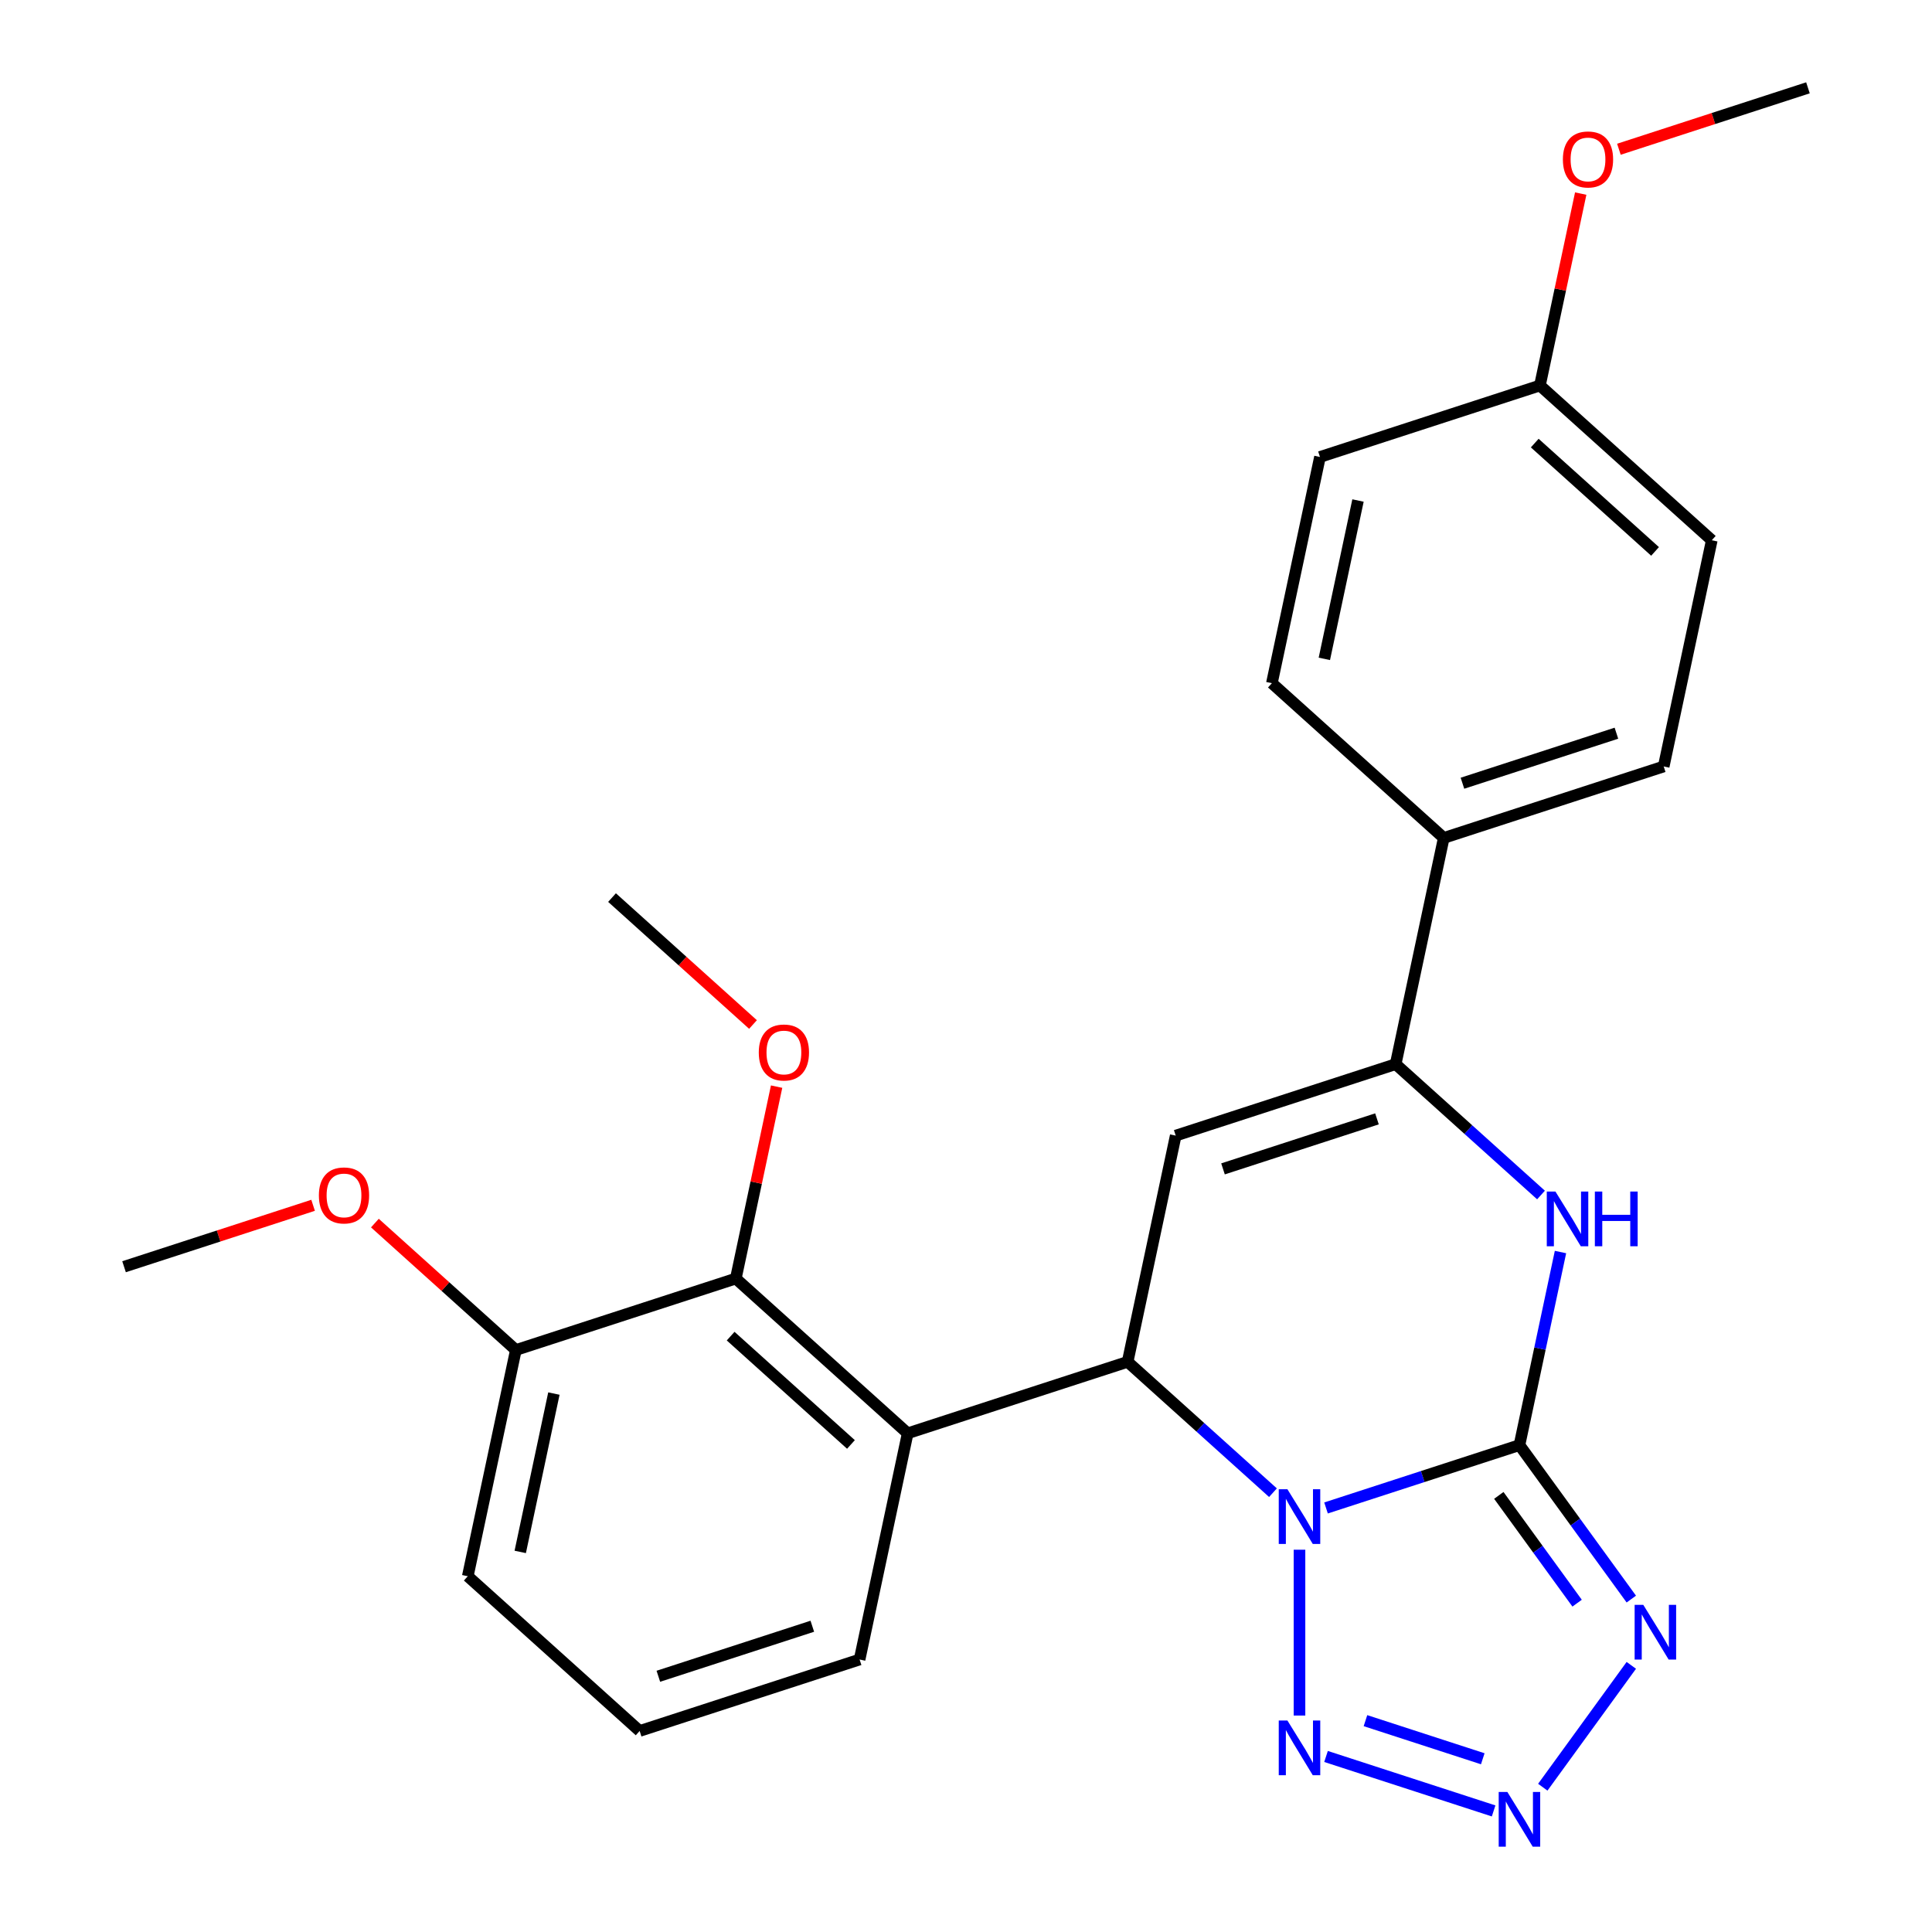<?xml version='1.0' encoding='iso-8859-1'?>
<svg version='1.1' baseProfile='full'
              xmlns='http://www.w3.org/2000/svg'
                      xmlns:rdkit='http://www.rdkit.org/xml'
                      xmlns:xlink='http://www.w3.org/1999/xlink'
                  xml:space='preserve'
width='1000px' height='1000px' viewBox='0 0 1000 1000'>
<!-- END OF HEADER -->
<rect style='opacity:1.0;fill:#FFFFFF;stroke:none' width='1000' height='1000' x='0' y='0'> </rect>
<path class='bond-0' d='M 686.352,780.518 L 736.408,764.253' style='fill:none;fill-rule:evenodd;stroke:#0000FF;stroke-width:6px;stroke-linecap:butt;stroke-linejoin:miter;stroke-opacity:1' />
<path class='bond-0' d='M 736.408,764.253 L 786.465,747.989' style='fill:none;fill-rule:evenodd;stroke:#000000;stroke-width:6px;stroke-linecap:butt;stroke-linejoin:miter;stroke-opacity:1' />
<path class='bond-1' d='M 658.886,772.615 L 621.274,738.748' style='fill:none;fill-rule:evenodd;stroke:#0000FF;stroke-width:6px;stroke-linecap:butt;stroke-linejoin:miter;stroke-opacity:1' />
<path class='bond-1' d='M 621.274,738.748 L 583.661,704.881' style='fill:none;fill-rule:evenodd;stroke:#000000;stroke-width:6px;stroke-linecap:butt;stroke-linejoin:miter;stroke-opacity:1' />
<path class='bond-4' d='M 672.619,802.132 L 672.619,887.961' style='fill:none;fill-rule:evenodd;stroke:#0000FF;stroke-width:6px;stroke-linecap:butt;stroke-linejoin:miter;stroke-opacity:1' />
<path class='bond-2' d='M 786.465,747.989 L 815.414,787.834' style='fill:none;fill-rule:evenodd;stroke:#000000;stroke-width:6px;stroke-linecap:butt;stroke-linejoin:miter;stroke-opacity:1' />
<path class='bond-2' d='M 815.414,787.834 L 844.364,827.679' style='fill:none;fill-rule:evenodd;stroke:#0000FF;stroke-width:6px;stroke-linecap:butt;stroke-linejoin:miter;stroke-opacity:1' />
<path class='bond-2' d='M 775.781,774.014 L 796.046,801.906' style='fill:none;fill-rule:evenodd;stroke:#000000;stroke-width:6px;stroke-linecap:butt;stroke-linejoin:miter;stroke-opacity:1' />
<path class='bond-2' d='M 796.046,801.906 L 816.31,829.798' style='fill:none;fill-rule:evenodd;stroke:#0000FF;stroke-width:6px;stroke-linecap:butt;stroke-linejoin:miter;stroke-opacity:1' />
<path class='bond-5' d='M 786.465,747.989 L 797.086,698.021' style='fill:none;fill-rule:evenodd;stroke:#000000;stroke-width:6px;stroke-linecap:butt;stroke-linejoin:miter;stroke-opacity:1' />
<path class='bond-5' d='M 797.086,698.021 L 807.707,648.052' style='fill:none;fill-rule:evenodd;stroke:#0000FF;stroke-width:6px;stroke-linecap:butt;stroke-linejoin:miter;stroke-opacity:1' />
<path class='bond-3' d='M 583.661,704.881 L 608.549,587.792' style='fill:none;fill-rule:evenodd;stroke:#000000;stroke-width:6px;stroke-linecap:butt;stroke-linejoin:miter;stroke-opacity:1' />
<path class='bond-8' d='M 583.661,704.881 L 469.815,741.872' style='fill:none;fill-rule:evenodd;stroke:#000000;stroke-width:6px;stroke-linecap:butt;stroke-linejoin:miter;stroke-opacity:1' />
<path class='bond-26' d='M 844.364,861.985 L 798.542,925.053' style='fill:none;fill-rule:evenodd;stroke:#0000FF;stroke-width:6px;stroke-linecap:butt;stroke-linejoin:miter;stroke-opacity:1' />
<path class='bond-7' d='M 608.549,587.792 L 722.395,550.802' style='fill:none;fill-rule:evenodd;stroke:#000000;stroke-width:6px;stroke-linecap:butt;stroke-linejoin:miter;stroke-opacity:1' />
<path class='bond-7' d='M 633.024,605.013 L 712.716,579.119' style='fill:none;fill-rule:evenodd;stroke:#000000;stroke-width:6px;stroke-linecap:butt;stroke-linejoin:miter;stroke-opacity:1' />
<path class='bond-6' d='M 686.352,909.146 L 773.094,937.331' style='fill:none;fill-rule:evenodd;stroke:#0000FF;stroke-width:6px;stroke-linecap:butt;stroke-linejoin:miter;stroke-opacity:1' />
<path class='bond-6' d='M 706.761,890.605 L 767.48,910.334' style='fill:none;fill-rule:evenodd;stroke:#0000FF;stroke-width:6px;stroke-linecap:butt;stroke-linejoin:miter;stroke-opacity:1' />
<path class='bond-27' d='M 797.621,618.535 L 760.008,584.668' style='fill:none;fill-rule:evenodd;stroke:#0000FF;stroke-width:6px;stroke-linecap:butt;stroke-linejoin:miter;stroke-opacity:1' />
<path class='bond-27' d='M 760.008,584.668 L 722.395,550.802' style='fill:none;fill-rule:evenodd;stroke:#000000;stroke-width:6px;stroke-linecap:butt;stroke-linejoin:miter;stroke-opacity:1' />
<path class='bond-10' d='M 722.395,550.802 L 747.283,433.712' style='fill:none;fill-rule:evenodd;stroke:#000000;stroke-width:6px;stroke-linecap:butt;stroke-linejoin:miter;stroke-opacity:1' />
<path class='bond-9' d='M 469.815,741.872 L 380.857,661.774' style='fill:none;fill-rule:evenodd;stroke:#000000;stroke-width:6px;stroke-linecap:butt;stroke-linejoin:miter;stroke-opacity:1' />
<path class='bond-9' d='M 440.452,747.649 L 378.181,691.58' style='fill:none;fill-rule:evenodd;stroke:#000000;stroke-width:6px;stroke-linecap:butt;stroke-linejoin:miter;stroke-opacity:1' />
<path class='bond-15' d='M 469.815,741.872 L 444.927,858.961' style='fill:none;fill-rule:evenodd;stroke:#000000;stroke-width:6px;stroke-linecap:butt;stroke-linejoin:miter;stroke-opacity:1' />
<path class='bond-11' d='M 380.857,661.774 L 267.011,698.765' style='fill:none;fill-rule:evenodd;stroke:#000000;stroke-width:6px;stroke-linecap:butt;stroke-linejoin:miter;stroke-opacity:1' />
<path class='bond-14' d='M 380.857,661.774 L 391.414,612.106' style='fill:none;fill-rule:evenodd;stroke:#000000;stroke-width:6px;stroke-linecap:butt;stroke-linejoin:miter;stroke-opacity:1' />
<path class='bond-14' d='M 391.414,612.106 L 401.971,562.438' style='fill:none;fill-rule:evenodd;stroke:#FF0000;stroke-width:6px;stroke-linecap:butt;stroke-linejoin:miter;stroke-opacity:1' />
<path class='bond-12' d='M 747.283,433.712 L 861.129,396.722' style='fill:none;fill-rule:evenodd;stroke:#000000;stroke-width:6px;stroke-linecap:butt;stroke-linejoin:miter;stroke-opacity:1' />
<path class='bond-12' d='M 756.962,405.395 L 836.654,379.501' style='fill:none;fill-rule:evenodd;stroke:#000000;stroke-width:6px;stroke-linecap:butt;stroke-linejoin:miter;stroke-opacity:1' />
<path class='bond-13' d='M 747.283,433.712 L 658.325,353.614' style='fill:none;fill-rule:evenodd;stroke:#000000;stroke-width:6px;stroke-linecap:butt;stroke-linejoin:miter;stroke-opacity:1' />
<path class='bond-19' d='M 267.011,698.765 L 230.528,665.916' style='fill:none;fill-rule:evenodd;stroke:#000000;stroke-width:6px;stroke-linecap:butt;stroke-linejoin:miter;stroke-opacity:1' />
<path class='bond-19' d='M 230.528,665.916 L 194.045,633.066' style='fill:none;fill-rule:evenodd;stroke:#FF0000;stroke-width:6px;stroke-linecap:butt;stroke-linejoin:miter;stroke-opacity:1' />
<path class='bond-28' d='M 267.011,698.765 L 242.123,815.854' style='fill:none;fill-rule:evenodd;stroke:#000000;stroke-width:6px;stroke-linecap:butt;stroke-linejoin:miter;stroke-opacity:1' />
<path class='bond-28' d='M 286.695,721.306 L 269.274,803.268' style='fill:none;fill-rule:evenodd;stroke:#000000;stroke-width:6px;stroke-linecap:butt;stroke-linejoin:miter;stroke-opacity:1' />
<path class='bond-17' d='M 861.129,396.722 L 886.017,279.633' style='fill:none;fill-rule:evenodd;stroke:#000000;stroke-width:6px;stroke-linecap:butt;stroke-linejoin:miter;stroke-opacity:1' />
<path class='bond-18' d='M 658.325,353.614 L 683.213,236.525' style='fill:none;fill-rule:evenodd;stroke:#000000;stroke-width:6px;stroke-linecap:butt;stroke-linejoin:miter;stroke-opacity:1' />
<path class='bond-18' d='M 685.476,341.029 L 702.898,259.066' style='fill:none;fill-rule:evenodd;stroke:#000000;stroke-width:6px;stroke-linecap:butt;stroke-linejoin:miter;stroke-opacity:1' />
<path class='bond-23' d='M 389.752,530.285 L 353.27,497.436' style='fill:none;fill-rule:evenodd;stroke:#FF0000;stroke-width:6px;stroke-linecap:butt;stroke-linejoin:miter;stroke-opacity:1' />
<path class='bond-23' d='M 353.27,497.436 L 316.787,464.587' style='fill:none;fill-rule:evenodd;stroke:#000000;stroke-width:6px;stroke-linecap:butt;stroke-linejoin:miter;stroke-opacity:1' />
<path class='bond-21' d='M 444.927,858.961 L 331.081,895.952' style='fill:none;fill-rule:evenodd;stroke:#000000;stroke-width:6px;stroke-linecap:butt;stroke-linejoin:miter;stroke-opacity:1' />
<path class='bond-21' d='M 420.452,841.741 L 340.76,867.634' style='fill:none;fill-rule:evenodd;stroke:#000000;stroke-width:6px;stroke-linecap:butt;stroke-linejoin:miter;stroke-opacity:1' />
<path class='bond-16' d='M 797.059,199.534 L 683.213,236.525' style='fill:none;fill-rule:evenodd;stroke:#000000;stroke-width:6px;stroke-linecap:butt;stroke-linejoin:miter;stroke-opacity:1' />
<path class='bond-20' d='M 797.059,199.534 L 807.617,149.866' style='fill:none;fill-rule:evenodd;stroke:#000000;stroke-width:6px;stroke-linecap:butt;stroke-linejoin:miter;stroke-opacity:1' />
<path class='bond-20' d='M 807.617,149.866 L 818.174,100.198' style='fill:none;fill-rule:evenodd;stroke:#FF0000;stroke-width:6px;stroke-linecap:butt;stroke-linejoin:miter;stroke-opacity:1' />
<path class='bond-29' d='M 797.059,199.534 L 886.017,279.633' style='fill:none;fill-rule:evenodd;stroke:#000000;stroke-width:6px;stroke-linecap:butt;stroke-linejoin:miter;stroke-opacity:1' />
<path class='bond-29' d='M 794.383,229.341 L 856.654,285.409' style='fill:none;fill-rule:evenodd;stroke:#000000;stroke-width:6px;stroke-linecap:butt;stroke-linejoin:miter;stroke-opacity:1' />
<path class='bond-24' d='M 162.06,623.863 L 113.133,639.76' style='fill:none;fill-rule:evenodd;stroke:#FF0000;stroke-width:6px;stroke-linecap:butt;stroke-linejoin:miter;stroke-opacity:1' />
<path class='bond-24' d='M 113.133,639.76 L 64.207,655.658' style='fill:none;fill-rule:evenodd;stroke:#000000;stroke-width:6px;stroke-linecap:butt;stroke-linejoin:miter;stroke-opacity:1' />
<path class='bond-25' d='M 837.94,77.249 L 886.867,61.352' style='fill:none;fill-rule:evenodd;stroke:#FF0000;stroke-width:6px;stroke-linecap:butt;stroke-linejoin:miter;stroke-opacity:1' />
<path class='bond-25' d='M 886.867,61.352 L 935.793,45.455' style='fill:none;fill-rule:evenodd;stroke:#000000;stroke-width:6px;stroke-linecap:butt;stroke-linejoin:miter;stroke-opacity:1' />
<path class='bond-22' d='M 331.081,895.952 L 242.123,815.854' style='fill:none;fill-rule:evenodd;stroke:#000000;stroke-width:6px;stroke-linecap:butt;stroke-linejoin:miter;stroke-opacity:1' />
<path  class='atom-0' d='M 666.359 770.82
L 675.639 785.82
Q 676.559 787.3, 678.039 789.98
Q 679.519 792.66, 679.599 792.82
L 679.599 770.82
L 683.359 770.82
L 683.359 799.14
L 679.479 799.14
L 669.519 782.74
Q 668.359 780.82, 667.119 778.62
Q 665.919 776.42, 665.559 775.74
L 665.559 799.14
L 661.879 799.14
L 661.879 770.82
L 666.359 770.82
' fill='#0000FF'/>
<path  class='atom-3' d='M 850.566 830.672
L 859.846 845.672
Q 860.766 847.152, 862.246 849.832
Q 863.726 852.512, 863.806 852.672
L 863.806 830.672
L 867.566 830.672
L 867.566 858.992
L 863.686 858.992
L 853.726 842.592
Q 852.566 840.672, 851.326 838.472
Q 850.126 836.272, 849.766 835.592
L 849.766 858.992
L 846.086 858.992
L 846.086 830.672
L 850.566 830.672
' fill='#0000FF'/>
<path  class='atom-5' d='M 666.359 890.524
L 675.639 905.524
Q 676.559 907.004, 678.039 909.684
Q 679.519 912.364, 679.599 912.524
L 679.599 890.524
L 683.359 890.524
L 683.359 918.844
L 679.479 918.844
L 669.519 902.444
Q 668.359 900.524, 667.119 898.324
Q 665.919 896.124, 665.559 895.444
L 665.559 918.844
L 661.879 918.844
L 661.879 890.524
L 666.359 890.524
' fill='#0000FF'/>
<path  class='atom-6' d='M 805.093 616.74
L 814.373 631.74
Q 815.293 633.22, 816.773 635.9
Q 818.253 638.58, 818.333 638.74
L 818.333 616.74
L 822.093 616.74
L 822.093 645.06
L 818.213 645.06
L 808.253 628.66
Q 807.093 626.74, 805.853 624.54
Q 804.653 622.34, 804.293 621.66
L 804.293 645.06
L 800.613 645.06
L 800.613 616.74
L 805.093 616.74
' fill='#0000FF'/>
<path  class='atom-6' d='M 825.493 616.74
L 829.333 616.74
L 829.333 628.78
L 843.813 628.78
L 843.813 616.74
L 847.653 616.74
L 847.653 645.06
L 843.813 645.06
L 843.813 631.98
L 829.333 631.98
L 829.333 645.06
L 825.493 645.06
L 825.493 616.74
' fill='#0000FF'/>
<path  class='atom-7' d='M 780.205 927.515
L 789.485 942.515
Q 790.405 943.995, 791.885 946.675
Q 793.365 949.355, 793.445 949.515
L 793.445 927.515
L 797.205 927.515
L 797.205 955.835
L 793.325 955.835
L 783.365 939.435
Q 782.205 937.515, 780.965 935.315
Q 779.765 933.115, 779.405 932.435
L 779.405 955.835
L 775.725 955.835
L 775.725 927.515
L 780.205 927.515
' fill='#0000FF'/>
<path  class='atom-15' d='M 392.745 544.765
Q 392.745 537.965, 396.105 534.165
Q 399.465 530.365, 405.745 530.365
Q 412.025 530.365, 415.385 534.165
Q 418.745 537.965, 418.745 544.765
Q 418.745 551.645, 415.345 555.565
Q 411.945 559.445, 405.745 559.445
Q 399.505 559.445, 396.105 555.565
Q 392.745 551.685, 392.745 544.765
M 405.745 556.245
Q 410.065 556.245, 412.385 553.365
Q 414.745 550.445, 414.745 544.765
Q 414.745 539.205, 412.385 536.405
Q 410.065 533.565, 405.745 533.565
Q 401.425 533.565, 399.065 536.365
Q 396.745 539.165, 396.745 544.765
Q 396.745 550.485, 399.065 553.365
Q 401.425 556.245, 405.745 556.245
' fill='#FF0000'/>
<path  class='atom-20' d='M 165.053 618.747
Q 165.053 611.947, 168.413 608.147
Q 171.773 604.347, 178.053 604.347
Q 184.333 604.347, 187.693 608.147
Q 191.053 611.947, 191.053 618.747
Q 191.053 625.627, 187.653 629.547
Q 184.253 633.427, 178.053 633.427
Q 171.813 633.427, 168.413 629.547
Q 165.053 625.667, 165.053 618.747
M 178.053 630.227
Q 182.373 630.227, 184.693 627.347
Q 187.053 624.427, 187.053 618.747
Q 187.053 613.187, 184.693 610.387
Q 182.373 607.547, 178.053 607.547
Q 173.733 607.547, 171.373 610.347
Q 169.053 613.147, 169.053 618.747
Q 169.053 624.467, 171.373 627.347
Q 173.733 630.227, 178.053 630.227
' fill='#FF0000'/>
<path  class='atom-21' d='M 808.947 82.525
Q 808.947 75.725, 812.307 71.925
Q 815.667 68.125, 821.947 68.125
Q 828.227 68.125, 831.587 71.925
Q 834.947 75.725, 834.947 82.525
Q 834.947 89.405, 831.547 93.325
Q 828.147 97.205, 821.947 97.205
Q 815.707 97.205, 812.307 93.325
Q 808.947 89.445, 808.947 82.525
M 821.947 94.005
Q 826.267 94.005, 828.587 91.125
Q 830.947 88.205, 830.947 82.525
Q 830.947 76.965, 828.587 74.165
Q 826.267 71.325, 821.947 71.325
Q 817.627 71.325, 815.267 74.125
Q 812.947 76.925, 812.947 82.525
Q 812.947 88.245, 815.267 91.125
Q 817.627 94.005, 821.947 94.005
' fill='#FF0000'/>
</svg>

